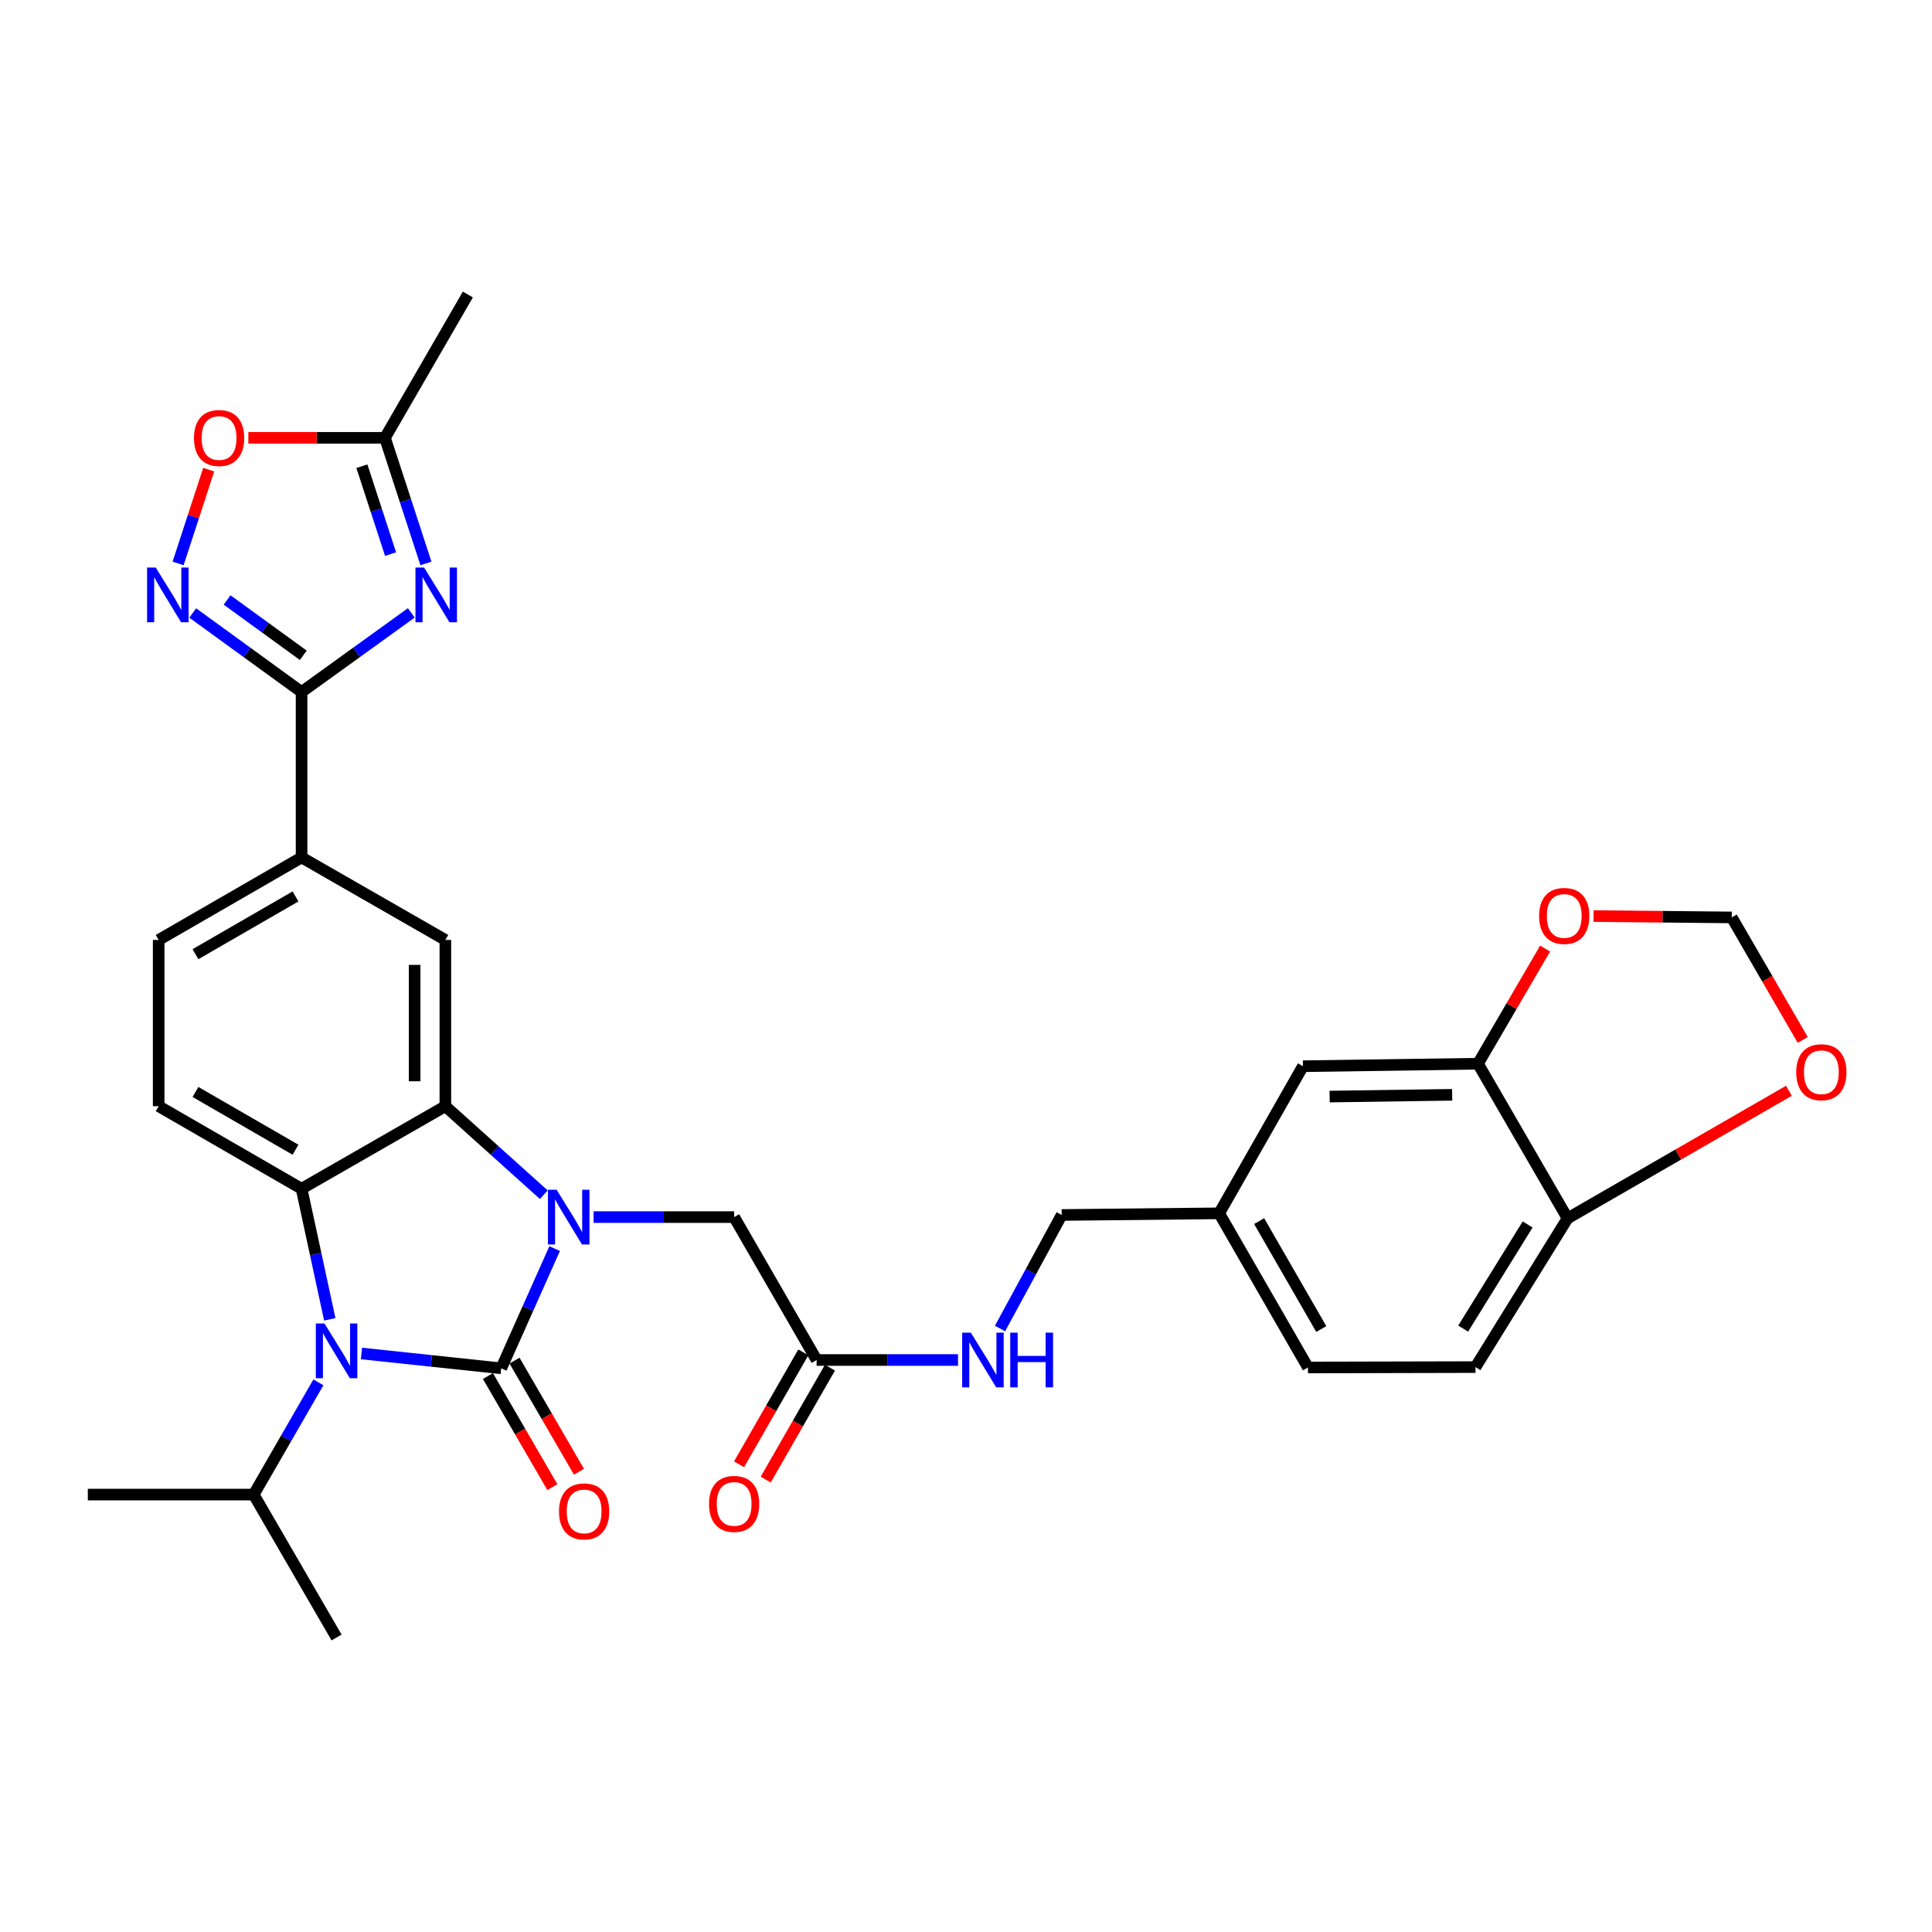 <?xml version='1.0' encoding='iso-8859-1'?>
<svg version='1.1' baseProfile='full'
              xmlns='http://www.w3.org/2000/svg'
                      xmlns:rdkit='http://www.rdkit.org/xml'
                      xmlns:xlink='http://www.w3.org/1999/xlink'
                  xml:space='preserve'
width='1000px' height='1000px' viewBox='0 0 1000 1000'>
<!-- END OF HEADER -->
<rect style='opacity:1.0;fill:#FFFFFF;stroke:none' width='1000' height='1000' x='0' y='0'> </rect>
<path class='bond-0' d='M 259.43,708.25 L 273.258,677.26' style='fill:none;fill-rule:evenodd;stroke:#000000;stroke-width:6px;stroke-linecap:butt;stroke-linejoin:miter;stroke-opacity:1' />
<path class='bond-0' d='M 273.258,677.26 L 287.086,646.27' style='fill:none;fill-rule:evenodd;stroke:#0000FF;stroke-width:6px;stroke-linecap:butt;stroke-linejoin:miter;stroke-opacity:1' />
<path class='bond-1' d='M 259.43,708.25 L 223.262,704.405' style='fill:none;fill-rule:evenodd;stroke:#000000;stroke-width:6px;stroke-linecap:butt;stroke-linejoin:miter;stroke-opacity:1' />
<path class='bond-1' d='M 223.262,704.405 L 187.093,700.561' style='fill:none;fill-rule:evenodd;stroke:#0000FF;stroke-width:6px;stroke-linecap:butt;stroke-linejoin:miter;stroke-opacity:1' />
<path class='bond-13' d='M 252.551,712.24 L 269.232,740.996' style='fill:none;fill-rule:evenodd;stroke:#000000;stroke-width:6px;stroke-linecap:butt;stroke-linejoin:miter;stroke-opacity:1' />
<path class='bond-13' d='M 269.232,740.996 L 285.914,769.752' style='fill:none;fill-rule:evenodd;stroke:#FF0000;stroke-width:6px;stroke-linecap:butt;stroke-linejoin:miter;stroke-opacity:1' />
<path class='bond-13' d='M 266.309,704.259 L 282.991,733.015' style='fill:none;fill-rule:evenodd;stroke:#000000;stroke-width:6px;stroke-linecap:butt;stroke-linejoin:miter;stroke-opacity:1' />
<path class='bond-13' d='M 282.991,733.015 L 299.672,761.771' style='fill:none;fill-rule:evenodd;stroke:#FF0000;stroke-width:6px;stroke-linecap:butt;stroke-linejoin:miter;stroke-opacity:1' />
<path class='bond-2' d='M 281.474,618.381 L 255.996,595.473' style='fill:none;fill-rule:evenodd;stroke:#0000FF;stroke-width:6px;stroke-linecap:butt;stroke-linejoin:miter;stroke-opacity:1' />
<path class='bond-2' d='M 255.996,595.473 L 230.517,572.565' style='fill:none;fill-rule:evenodd;stroke:#000000;stroke-width:6px;stroke-linecap:butt;stroke-linejoin:miter;stroke-opacity:1' />
<path class='bond-11' d='M 307.241,629.967 L 343.614,629.967' style='fill:none;fill-rule:evenodd;stroke:#0000FF;stroke-width:6px;stroke-linecap:butt;stroke-linejoin:miter;stroke-opacity:1' />
<path class='bond-11' d='M 343.614,629.967 L 379.986,629.967' style='fill:none;fill-rule:evenodd;stroke:#000000;stroke-width:6px;stroke-linecap:butt;stroke-linejoin:miter;stroke-opacity:1' />
<path class='bond-3' d='M 170.691,682.886 L 163.393,649.088' style='fill:none;fill-rule:evenodd;stroke:#0000FF;stroke-width:6px;stroke-linecap:butt;stroke-linejoin:miter;stroke-opacity:1' />
<path class='bond-3' d='M 163.393,649.088 L 156.096,615.29' style='fill:none;fill-rule:evenodd;stroke:#000000;stroke-width:6px;stroke-linecap:butt;stroke-linejoin:miter;stroke-opacity:1' />
<path class='bond-20' d='M 164.808,715.499 L 148.059,744.547' style='fill:none;fill-rule:evenodd;stroke:#0000FF;stroke-width:6px;stroke-linecap:butt;stroke-linejoin:miter;stroke-opacity:1' />
<path class='bond-20' d='M 148.059,744.547 L 131.31,773.595' style='fill:none;fill-rule:evenodd;stroke:#000000;stroke-width:6px;stroke-linecap:butt;stroke-linejoin:miter;stroke-opacity:1' />
<path class='bond-7' d='M 230.517,572.565 L 230.517,486.516' style='fill:none;fill-rule:evenodd;stroke:#000000;stroke-width:6px;stroke-linecap:butt;stroke-linejoin:miter;stroke-opacity:1' />
<path class='bond-7' d='M 214.611,559.658 L 214.611,499.423' style='fill:none;fill-rule:evenodd;stroke:#000000;stroke-width:6px;stroke-linecap:butt;stroke-linejoin:miter;stroke-opacity:1' />
<path class='bond-32' d='M 230.517,572.565 L 156.096,615.29' style='fill:none;fill-rule:evenodd;stroke:#000000;stroke-width:6px;stroke-linecap:butt;stroke-linejoin:miter;stroke-opacity:1' />
<path class='bond-12' d='M 156.096,615.29 L 82.126,572.565' style='fill:none;fill-rule:evenodd;stroke:#000000;stroke-width:6px;stroke-linecap:butt;stroke-linejoin:miter;stroke-opacity:1' />
<path class='bond-12' d='M 152.956,595.108 L 101.177,565.201' style='fill:none;fill-rule:evenodd;stroke:#000000;stroke-width:6px;stroke-linecap:butt;stroke-linejoin:miter;stroke-opacity:1' />
<path class='bond-4' d='M 212.893,317.226 L 184.494,337.709' style='fill:none;fill-rule:evenodd;stroke:#0000FF;stroke-width:6px;stroke-linecap:butt;stroke-linejoin:miter;stroke-opacity:1' />
<path class='bond-4' d='M 184.494,337.709 L 156.096,358.192' style='fill:none;fill-rule:evenodd;stroke:#000000;stroke-width:6px;stroke-linecap:butt;stroke-linejoin:miter;stroke-opacity:1' />
<path class='bond-8' d='M 220.463,291.632 L 209.858,259.129' style='fill:none;fill-rule:evenodd;stroke:#0000FF;stroke-width:6px;stroke-linecap:butt;stroke-linejoin:miter;stroke-opacity:1' />
<path class='bond-8' d='M 209.858,259.129 L 199.254,226.626' style='fill:none;fill-rule:evenodd;stroke:#000000;stroke-width:6px;stroke-linecap:butt;stroke-linejoin:miter;stroke-opacity:1' />
<path class='bond-8' d='M 202.161,286.815 L 194.737,264.062' style='fill:none;fill-rule:evenodd;stroke:#0000FF;stroke-width:6px;stroke-linecap:butt;stroke-linejoin:miter;stroke-opacity:1' />
<path class='bond-8' d='M 194.737,264.062 L 187.314,241.31' style='fill:none;fill-rule:evenodd;stroke:#000000;stroke-width:6px;stroke-linecap:butt;stroke-linejoin:miter;stroke-opacity:1' />
<path class='bond-5' d='M 156.096,358.192 L 156.096,443.809' style='fill:none;fill-rule:evenodd;stroke:#000000;stroke-width:6px;stroke-linecap:butt;stroke-linejoin:miter;stroke-opacity:1' />
<path class='bond-6' d='M 156.096,358.192 L 127.923,337.736' style='fill:none;fill-rule:evenodd;stroke:#000000;stroke-width:6px;stroke-linecap:butt;stroke-linejoin:miter;stroke-opacity:1' />
<path class='bond-6' d='M 127.923,337.736 L 99.75,317.281' style='fill:none;fill-rule:evenodd;stroke:#0000FF;stroke-width:6px;stroke-linecap:butt;stroke-linejoin:miter;stroke-opacity:1' />
<path class='bond-6' d='M 156.989,339.184 L 137.268,324.866' style='fill:none;fill-rule:evenodd;stroke:#000000;stroke-width:6px;stroke-linecap:butt;stroke-linejoin:miter;stroke-opacity:1' />
<path class='bond-6' d='M 137.268,324.866 L 117.547,310.547' style='fill:none;fill-rule:evenodd;stroke:#0000FF;stroke-width:6px;stroke-linecap:butt;stroke-linejoin:miter;stroke-opacity:1' />
<path class='bond-9' d='M 92.189,291.632 L 100.107,267.364' style='fill:none;fill-rule:evenodd;stroke:#0000FF;stroke-width:6px;stroke-linecap:butt;stroke-linejoin:miter;stroke-opacity:1' />
<path class='bond-9' d='M 100.107,267.364 L 108.025,243.095' style='fill:none;fill-rule:evenodd;stroke:#FF0000;stroke-width:6px;stroke-linecap:butt;stroke-linejoin:miter;stroke-opacity:1' />
<path class='bond-10' d='M 230.517,486.516 L 156.096,443.809' style='fill:none;fill-rule:evenodd;stroke:#000000;stroke-width:6px;stroke-linecap:butt;stroke-linejoin:miter;stroke-opacity:1' />
<path class='bond-29' d='M 199.254,226.626 L 242.164,152.434' style='fill:none;fill-rule:evenodd;stroke:#000000;stroke-width:6px;stroke-linecap:butt;stroke-linejoin:miter;stroke-opacity:1' />
<path class='bond-34' d='M 199.254,226.626 L 163.899,226.626' style='fill:none;fill-rule:evenodd;stroke:#000000;stroke-width:6px;stroke-linecap:butt;stroke-linejoin:miter;stroke-opacity:1' />
<path class='bond-34' d='M 163.899,226.626 L 128.545,226.626' style='fill:none;fill-rule:evenodd;stroke:#FF0000;stroke-width:6px;stroke-linecap:butt;stroke-linejoin:miter;stroke-opacity:1' />
<path class='bond-33' d='M 156.096,443.809 L 82.126,486.516' style='fill:none;fill-rule:evenodd;stroke:#000000;stroke-width:6px;stroke-linecap:butt;stroke-linejoin:miter;stroke-opacity:1' />
<path class='bond-33' d='M 152.954,463.99 L 101.174,493.884' style='fill:none;fill-rule:evenodd;stroke:#000000;stroke-width:6px;stroke-linecap:butt;stroke-linejoin:miter;stroke-opacity:1' />
<path class='bond-15' d='M 379.986,629.967 L 422.684,703.937' style='fill:none;fill-rule:evenodd;stroke:#000000;stroke-width:6px;stroke-linecap:butt;stroke-linejoin:miter;stroke-opacity:1' />
<path class='bond-22' d='M 82.126,572.565 L 82.126,486.516' style='fill:none;fill-rule:evenodd;stroke:#000000;stroke-width:6px;stroke-linecap:butt;stroke-linejoin:miter;stroke-opacity:1' />
<path class='bond-14' d='M 765.001,550.571 L 674.4,551.87' style='fill:none;fill-rule:evenodd;stroke:#000000;stroke-width:6px;stroke-linecap:butt;stroke-linejoin:miter;stroke-opacity:1' />
<path class='bond-14' d='M 751.639,566.67 L 688.219,567.579' style='fill:none;fill-rule:evenodd;stroke:#000000;stroke-width:6px;stroke-linecap:butt;stroke-linejoin:miter;stroke-opacity:1' />
<path class='bond-17' d='M 765.001,550.571 L 782.373,520.775' style='fill:none;fill-rule:evenodd;stroke:#000000;stroke-width:6px;stroke-linecap:butt;stroke-linejoin:miter;stroke-opacity:1' />
<path class='bond-17' d='M 782.373,520.775 L 799.745,490.979' style='fill:none;fill-rule:evenodd;stroke:#FF0000;stroke-width:6px;stroke-linecap:butt;stroke-linejoin:miter;stroke-opacity:1' />
<path class='bond-35' d='M 765.001,550.571 L 811.375,630.612' style='fill:none;fill-rule:evenodd;stroke:#000000;stroke-width:6px;stroke-linecap:butt;stroke-linejoin:miter;stroke-opacity:1' />
<path class='bond-21' d='M 422.684,703.937 L 459.276,703.937' style='fill:none;fill-rule:evenodd;stroke:#000000;stroke-width:6px;stroke-linecap:butt;stroke-linejoin:miter;stroke-opacity:1' />
<path class='bond-21' d='M 459.276,703.937 L 495.869,703.937' style='fill:none;fill-rule:evenodd;stroke:#0000FF;stroke-width:6px;stroke-linecap:butt;stroke-linejoin:miter;stroke-opacity:1' />
<path class='bond-24' d='M 415.787,699.979 L 399.162,728.948' style='fill:none;fill-rule:evenodd;stroke:#000000;stroke-width:6px;stroke-linecap:butt;stroke-linejoin:miter;stroke-opacity:1' />
<path class='bond-24' d='M 399.162,728.948 L 382.537,757.918' style='fill:none;fill-rule:evenodd;stroke:#FF0000;stroke-width:6px;stroke-linecap:butt;stroke-linejoin:miter;stroke-opacity:1' />
<path class='bond-24' d='M 429.582,707.896 L 412.957,736.865' style='fill:none;fill-rule:evenodd;stroke:#000000;stroke-width:6px;stroke-linecap:butt;stroke-linejoin:miter;stroke-opacity:1' />
<path class='bond-24' d='M 412.957,736.865 L 396.333,765.834' style='fill:none;fill-rule:evenodd;stroke:#FF0000;stroke-width:6px;stroke-linecap:butt;stroke-linejoin:miter;stroke-opacity:1' />
<path class='bond-16' d='M 811.375,630.612 L 763.711,707.604' style='fill:none;fill-rule:evenodd;stroke:#000000;stroke-width:6px;stroke-linecap:butt;stroke-linejoin:miter;stroke-opacity:1' />
<path class='bond-16' d='M 790.701,633.789 L 757.337,687.683' style='fill:none;fill-rule:evenodd;stroke:#000000;stroke-width:6px;stroke-linecap:butt;stroke-linejoin:miter;stroke-opacity:1' />
<path class='bond-18' d='M 811.375,630.612 L 868.657,597.595' style='fill:none;fill-rule:evenodd;stroke:#000000;stroke-width:6px;stroke-linecap:butt;stroke-linejoin:miter;stroke-opacity:1' />
<path class='bond-18' d='M 868.657,597.595 L 925.939,564.579' style='fill:none;fill-rule:evenodd;stroke:#FF0000;stroke-width:6px;stroke-linecap:butt;stroke-linejoin:miter;stroke-opacity:1' />
<path class='bond-19' d='M 824.811,474.153 L 860.583,474.507' style='fill:none;fill-rule:evenodd;stroke:#FF0000;stroke-width:6px;stroke-linecap:butt;stroke-linejoin:miter;stroke-opacity:1' />
<path class='bond-19' d='M 860.583,474.507 L 896.355,474.86' style='fill:none;fill-rule:evenodd;stroke:#000000;stroke-width:6px;stroke-linecap:butt;stroke-linejoin:miter;stroke-opacity:1' />
<path class='bond-36' d='M 933.093,538.268 L 914.724,506.564' style='fill:none;fill-rule:evenodd;stroke:#FF0000;stroke-width:6px;stroke-linecap:butt;stroke-linejoin:miter;stroke-opacity:1' />
<path class='bond-36' d='M 914.724,506.564 L 896.355,474.86' style='fill:none;fill-rule:evenodd;stroke:#000000;stroke-width:6px;stroke-linecap:butt;stroke-linejoin:miter;stroke-opacity:1' />
<path class='bond-30' d='M 131.31,773.595 L 45.455,773.595' style='fill:none;fill-rule:evenodd;stroke:#000000;stroke-width:6px;stroke-linecap:butt;stroke-linejoin:miter;stroke-opacity:1' />
<path class='bond-31' d='M 131.31,773.595 L 174.211,847.566' style='fill:none;fill-rule:evenodd;stroke:#000000;stroke-width:6px;stroke-linecap:butt;stroke-linejoin:miter;stroke-opacity:1' />
<path class='bond-27' d='M 517.609,687.642 L 533.566,658.257' style='fill:none;fill-rule:evenodd;stroke:#0000FF;stroke-width:6px;stroke-linecap:butt;stroke-linejoin:miter;stroke-opacity:1' />
<path class='bond-27' d='M 533.566,658.257 L 549.523,628.871' style='fill:none;fill-rule:evenodd;stroke:#000000;stroke-width:6px;stroke-linecap:butt;stroke-linejoin:miter;stroke-opacity:1' />
<path class='bond-23' d='M 674.4,551.87 L 631.049,628.014' style='fill:none;fill-rule:evenodd;stroke:#000000;stroke-width:6px;stroke-linecap:butt;stroke-linejoin:miter;stroke-opacity:1' />
<path class='bond-25' d='M 763.711,707.604 L 676.998,707.808' style='fill:none;fill-rule:evenodd;stroke:#000000;stroke-width:6px;stroke-linecap:butt;stroke-linejoin:miter;stroke-opacity:1' />
<path class='bond-26' d='M 631.049,628.014 L 549.523,628.871' style='fill:none;fill-rule:evenodd;stroke:#000000;stroke-width:6px;stroke-linecap:butt;stroke-linejoin:miter;stroke-opacity:1' />
<path class='bond-28' d='M 631.049,628.014 L 676.998,707.808' style='fill:none;fill-rule:evenodd;stroke:#000000;stroke-width:6px;stroke-linecap:butt;stroke-linejoin:miter;stroke-opacity:1' />
<path class='bond-28' d='M 651.725,632.046 L 683.89,687.901' style='fill:none;fill-rule:evenodd;stroke:#000000;stroke-width:6px;stroke-linecap:butt;stroke-linejoin:miter;stroke-opacity:1' />
<path  class='atom-1' d='M 288.101 615.807
L 297.381 630.807
Q 298.301 632.287, 299.781 634.967
Q 301.261 637.647, 301.341 637.807
L 301.341 615.807
L 305.101 615.807
L 305.101 644.127
L 301.221 644.127
L 291.261 627.727
Q 290.101 625.807, 288.861 623.607
Q 287.661 621.407, 287.301 620.727
L 287.301 644.127
L 283.621 644.127
L 283.621 615.807
L 288.101 615.807
' fill='#0000FF'/>
<path  class='atom-2' d='M 167.951 685.032
L 177.231 700.032
Q 178.151 701.512, 179.631 704.192
Q 181.111 706.872, 181.191 707.032
L 181.191 685.032
L 184.951 685.032
L 184.951 713.352
L 181.071 713.352
L 171.111 696.952
Q 169.951 695.032, 168.711 692.832
Q 167.511 690.632, 167.151 689.952
L 167.151 713.352
L 163.471 713.352
L 163.471 685.032
L 167.951 685.032
' fill='#0000FF'/>
<path  class='atom-5' d='M 219.521 293.77
L 228.801 308.77
Q 229.721 310.25, 231.201 312.93
Q 232.681 315.61, 232.761 315.77
L 232.761 293.77
L 236.521 293.77
L 236.521 322.09
L 232.641 322.09
L 222.681 305.69
Q 221.521 303.77, 220.281 301.57
Q 219.081 299.37, 218.721 298.69
L 218.721 322.09
L 215.041 322.09
L 215.041 293.77
L 219.521 293.77
' fill='#0000FF'/>
<path  class='atom-7' d='M 80.611 293.77
L 89.891 308.77
Q 90.811 310.25, 92.291 312.93
Q 93.771 315.61, 93.851 315.77
L 93.851 293.77
L 97.611 293.77
L 97.611 322.09
L 93.731 322.09
L 83.771 305.69
Q 82.611 303.77, 81.371 301.57
Q 80.171 299.37, 79.811 298.69
L 79.811 322.09
L 76.131 322.09
L 76.131 293.77
L 80.611 293.77
' fill='#0000FF'/>
<path  class='atom-10' d='M 100.398 226.706
Q 100.398 219.906, 103.758 216.106
Q 107.118 212.306, 113.398 212.306
Q 119.678 212.306, 123.038 216.106
Q 126.398 219.906, 126.398 226.706
Q 126.398 233.586, 122.998 237.506
Q 119.598 241.386, 113.398 241.386
Q 107.158 241.386, 103.758 237.506
Q 100.398 233.626, 100.398 226.706
M 113.398 238.186
Q 117.718 238.186, 120.038 235.306
Q 122.398 232.386, 122.398 226.706
Q 122.398 221.146, 120.038 218.346
Q 117.718 215.506, 113.398 215.506
Q 109.078 215.506, 106.718 218.306
Q 104.398 221.106, 104.398 226.706
Q 104.398 232.426, 106.718 235.306
Q 109.078 238.186, 113.398 238.186
' fill='#FF0000'/>
<path  class='atom-14' d='M 289.34 782.3
Q 289.34 775.5, 292.7 771.7
Q 296.06 767.9, 302.34 767.9
Q 308.62 767.9, 311.98 771.7
Q 315.34 775.5, 315.34 782.3
Q 315.34 789.18, 311.94 793.1
Q 308.54 796.98, 302.34 796.98
Q 296.1 796.98, 292.7 793.1
Q 289.34 789.22, 289.34 782.3
M 302.34 793.78
Q 306.66 793.78, 308.98 790.9
Q 311.34 787.98, 311.34 782.3
Q 311.34 776.74, 308.98 773.94
Q 306.66 771.1, 302.34 771.1
Q 298.02 771.1, 295.66 773.9
Q 293.34 776.7, 293.34 782.3
Q 293.34 788.02, 295.66 790.9
Q 298.02 793.78, 302.34 793.78
' fill='#FF0000'/>
<path  class='atom-18' d='M 796.643 474.083
Q 796.643 467.283, 800.003 463.483
Q 803.363 459.683, 809.643 459.683
Q 815.923 459.683, 819.283 463.483
Q 822.643 467.283, 822.643 474.083
Q 822.643 480.963, 819.243 484.883
Q 815.843 488.763, 809.643 488.763
Q 803.403 488.763, 800.003 484.883
Q 796.643 481.003, 796.643 474.083
M 809.643 485.563
Q 813.963 485.563, 816.283 482.683
Q 818.643 479.763, 818.643 474.083
Q 818.643 468.523, 816.283 465.723
Q 813.963 462.883, 809.643 462.883
Q 805.323 462.883, 802.963 465.683
Q 800.643 468.483, 800.643 474.083
Q 800.643 479.803, 802.963 482.683
Q 805.323 485.563, 809.643 485.563
' fill='#FF0000'/>
<path  class='atom-19' d='M 929.729 554.981
Q 929.729 548.181, 933.089 544.381
Q 936.449 540.581, 942.729 540.581
Q 949.009 540.581, 952.369 544.381
Q 955.729 548.181, 955.729 554.981
Q 955.729 561.861, 952.329 565.781
Q 948.929 569.661, 942.729 569.661
Q 936.489 569.661, 933.089 565.781
Q 929.729 561.901, 929.729 554.981
M 942.729 566.461
Q 947.049 566.461, 949.369 563.581
Q 951.729 560.661, 951.729 554.981
Q 951.729 549.421, 949.369 546.621
Q 947.049 543.781, 942.729 543.781
Q 938.409 543.781, 936.049 546.581
Q 933.729 549.381, 933.729 554.981
Q 933.729 560.701, 936.049 563.581
Q 938.409 566.461, 942.729 566.461
' fill='#FF0000'/>
<path  class='atom-22' d='M 502.5 689.777
L 511.78 704.777
Q 512.7 706.257, 514.18 708.937
Q 515.66 711.617, 515.74 711.777
L 515.74 689.777
L 519.5 689.777
L 519.5 718.097
L 515.62 718.097
L 505.66 701.697
Q 504.5 699.777, 503.26 697.577
Q 502.06 695.377, 501.7 694.697
L 501.7 718.097
L 498.02 718.097
L 498.02 689.777
L 502.5 689.777
' fill='#0000FF'/>
<path  class='atom-22' d='M 522.9 689.777
L 526.74 689.777
L 526.74 701.817
L 541.22 701.817
L 541.22 689.777
L 545.06 689.777
L 545.06 718.097
L 541.22 718.097
L 541.22 705.017
L 526.74 705.017
L 526.74 718.097
L 522.9 718.097
L 522.9 689.777
' fill='#0000FF'/>
<path  class='atom-25' d='M 366.986 778.421
Q 366.986 771.621, 370.346 767.821
Q 373.706 764.021, 379.986 764.021
Q 386.266 764.021, 389.626 767.821
Q 392.986 771.621, 392.986 778.421
Q 392.986 785.301, 389.586 789.221
Q 386.186 793.101, 379.986 793.101
Q 373.746 793.101, 370.346 789.221
Q 366.986 785.341, 366.986 778.421
M 379.986 789.901
Q 384.306 789.901, 386.626 787.021
Q 388.986 784.101, 388.986 778.421
Q 388.986 772.861, 386.626 770.061
Q 384.306 767.221, 379.986 767.221
Q 375.666 767.221, 373.306 770.021
Q 370.986 772.821, 370.986 778.421
Q 370.986 784.141, 373.306 787.021
Q 375.666 789.901, 379.986 789.901
' fill='#FF0000'/>
</svg>
